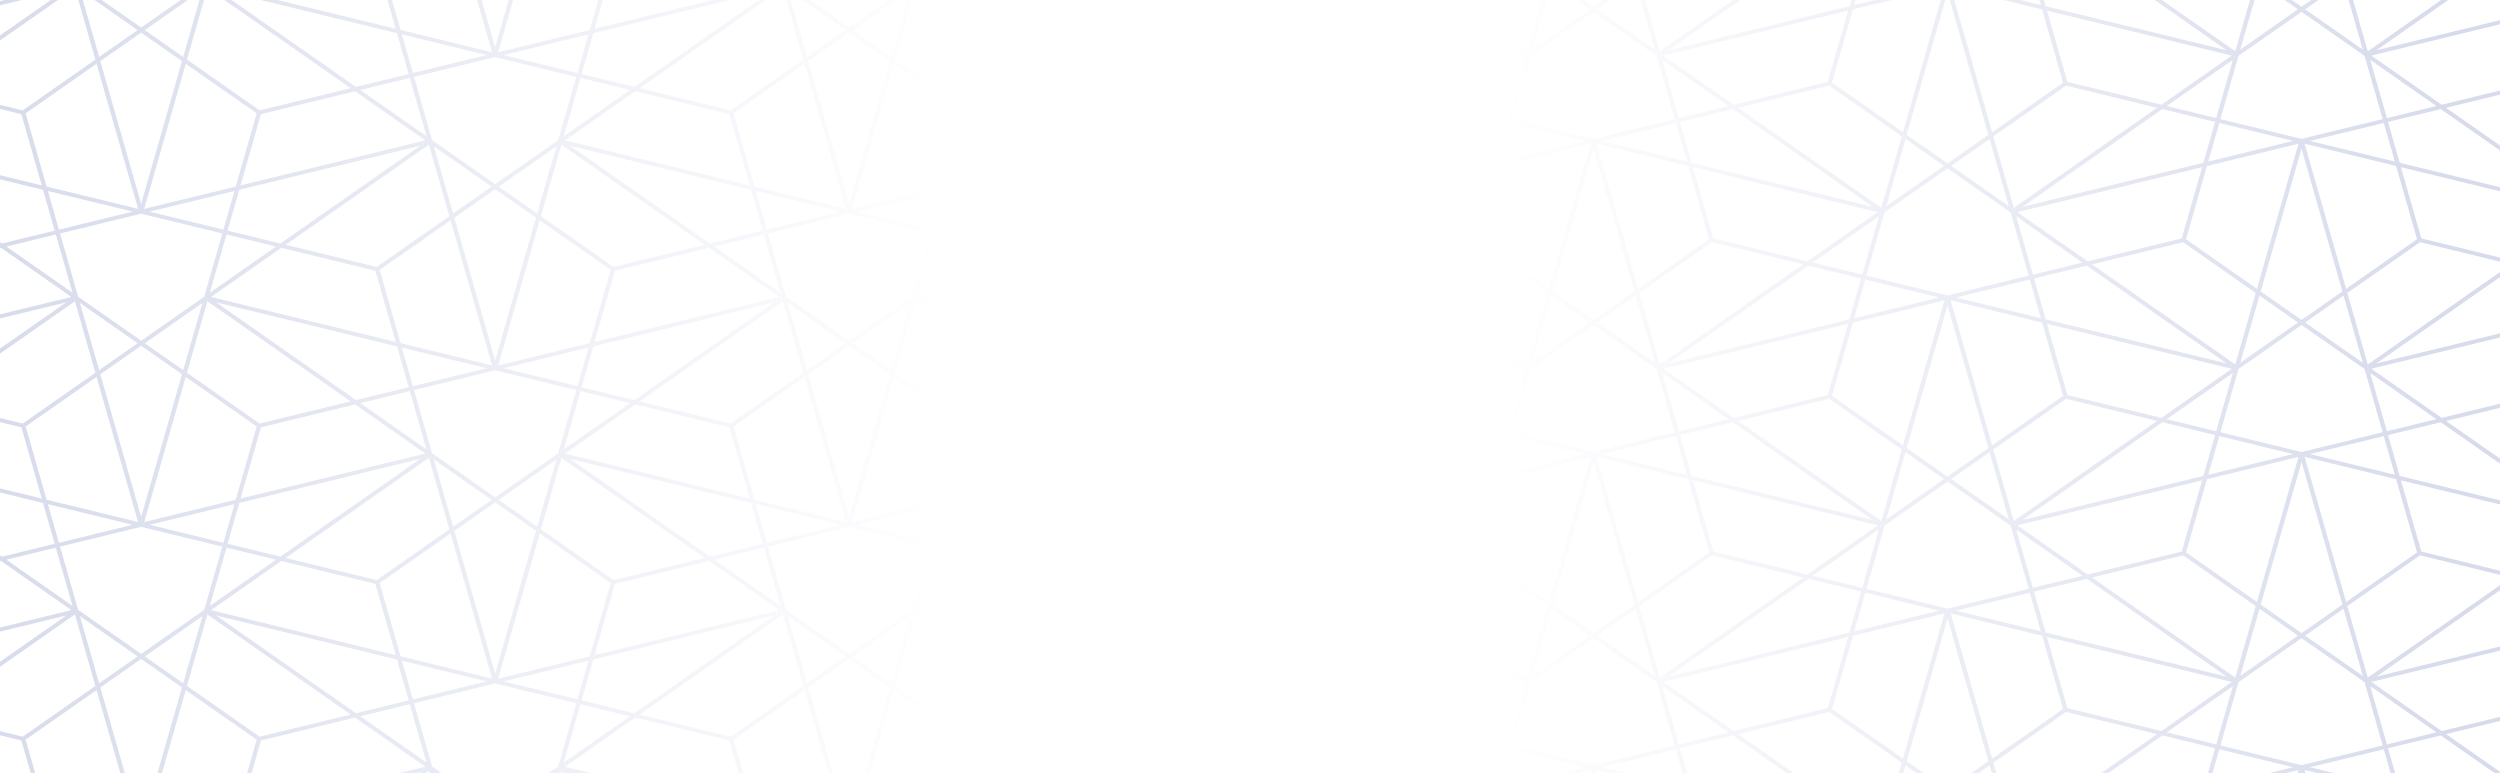 <svg width="1920" height="594" viewBox="0 0 1920 594" fill="none" xmlns="http://www.w3.org/2000/svg">
<path d="M901.505 687.704L890.321 648.62L834.389 687.704H831.132L759.564 670.276L734.626 687.704H732.61L758.077 669.909L716.999 659.907L709.044 687.704H707.653L715.701 659.59L652.24 644.137H652.048L588.587 659.59L596.636 687.704H595.245L587.288 659.907L546.214 669.909L571.671 687.704H569.659L544.715 670.276L473.142 687.704H469.884L413.95 648.62L402.772 687.704H401.38L412.796 647.81L380.281 625.087L347.762 647.81L359.18 687.704H357.788L346.602 648.62L290.668 687.704H287.41L215.841 670.276L190.905 687.704H188.889L214.354 669.909L173.278 659.907L165.323 687.704H163.933L171.982 659.592L108.525 644.137C108.494 644.137 108.456 644.137 108.423 644.137C108.391 644.137 108.358 644.137 108.325 644.137L44.866 659.592L52.915 687.704H51.523L43.569 659.907L2.495 669.909L27.95 687.704H25.932L0.988 670.276L-70.578 687.704H-73.835L-129.769 648.62L-140.94 687.704H-142.333L-130.915 647.81L-163.434 625.087L-195.952 647.81L-184.544 687.704H-185.935L-197.121 648.62L-245 682.075V680.668L-197.456 647.445L-213.745 590.525L-245 612.366V610.96L-216.018 590.709L-245 597.768V596.672L-214.677 589.287L-245 568.1V566.691L-214.458 588.032L-228.301 539.654L-245 543.72V542.626L-228.594 538.631L-238.02 505.695L-245 503.996V502.903L-238.356 504.521L-245 481.305V476.439L-236.859 504.888L-164.375 522.54L-197.121 408.121L-245 441.57V440.16L-197.456 406.938L-213.745 350.022L-245 371.861V370.451L-216.018 350.202L-245 357.259V356.167L-214.677 348.782L-245 327.591V326.184L-214.458 347.524L-228.301 299.147L-245 303.213V302.12L-228.594 298.124L-238.02 265.189L-245 263.489V262.396L-238.356 264.016L-245 240.8V235.923L-236.859 264.369L-164.375 282.023L-197.121 167.603L-245 201.063V199.653L-197.456 166.431L-213.745 109.513L-245 131.354V129.944L-216.02 109.695L-245 116.752V115.658L-214.677 108.273L-245 87.088V85.678L-214.458 107.02L-228.301 58.641L-245 62.706V61.613L-228.594 57.617L-238.02 24.682L-245 22.983V21.889L-238.356 23.506L-245 0.291V-4.575L-236.859 23.873L-164.375 41.526L-197.121 -72.893L-245 -39.444V-40.854L-197.456 -74.076L-213.745 -130.993L-245 -109.154V-110.563L-216.02 -130.81L-245 -123.753V-124.839L-214.677 -132.224L-245 -153.419V-154.829L-214.458 -133.488L-226.744 -176.429H-225.355L-212.739 -132.35C-212.704 -132.315 -212.674 -132.275 -212.651 -132.231V-132.22L-163.45 -97.84L-114.248 -132.22L-114.239 -132.231C-114.216 -132.275 -114.187 -132.315 -114.152 -132.35L-101.529 -176.429H-100.138L-112.428 -133.486L-57.508 -171.861L-76.262 -176.429H-71.77L-56.348 -172.672L-50.982 -176.429H-48.953L-54.852 -172.307L17.632 -154.654L48.783 -176.429H50.801L18.539 -153.884L34.993 -96.379L107.476 -78.726L79.526 -176.429H80.919L108.419 -80.326L135.92 -176.429H137.311L109.355 -78.726L181.838 -96.379L198.293 -153.884L166.03 -176.429H168.046L199.205 -154.654L271.688 -172.307L265.792 -176.429H267.81L273.176 -172.672L288.597 -176.429H293.087L274.333 -171.861L329.253 -133.486L316.977 -176.429H318.368L330.982 -132.35C331.017 -132.315 331.047 -132.275 331.07 -132.231L331.079 -132.22L380.283 -97.84L429.482 -132.22L429.492 -132.231C429.516 -132.274 429.545 -132.314 429.578 -132.35L442.194 -176.429H443.585L431.297 -133.486L486.217 -171.861L467.463 -176.429H471.953L487.375 -172.672L492.741 -176.429H494.758L488.864 -172.307L561.347 -154.654L592.512 -176.429H594.53L562.265 -153.886L578.721 -96.379L651.207 -78.726L623.249 -176.429H624.64L652.14 -80.328L679.641 -176.429H681.034L653.076 -78.726L725.559 -96.379L742.013 -153.886L709.747 -176.429H711.763L742.922 -154.654L815.406 -172.307L809.507 -176.429H811.525L816.891 -172.672L832.312 -176.429H836.802L818.048 -171.861L872.968 -133.486L860.698 -176.429H862.089L874.705 -132.35C874.739 -132.314 874.768 -132.274 874.791 -132.231L874.8 -132.22L924 -97.84V-96.433L891.483 -73.709L924 39.925V42.873C923.969 42.875 923.939 42.875 923.908 42.873L860.443 58.33L874.703 108.16C874.739 108.195 874.769 108.235 874.793 108.278C874.793 108.278 874.793 108.288 874.802 108.291L924 142.667V144.076L891.483 166.796L924 280.429V283.377C923.967 283.378 923.935 283.378 923.902 283.377L860.441 298.832L874.703 348.664C874.737 348.699 874.767 348.74 874.789 348.783C874.789 348.783 874.789 348.784 874.799 348.795L924 383.172V384.581L891.483 407.303L924 520.936V523.884C923.968 523.885 923.936 523.885 923.904 523.884L860.443 539.339L874.705 589.171C874.738 589.207 874.767 589.246 874.791 589.289L874.8 589.302L924 623.679V625.087L891.483 647.81L902.9 687.704H901.505ZM760.729 669.464L833.211 687.117L889.988 647.445L873.698 590.525L760.729 669.464ZM414.293 647.445L471.066 687.117L543.55 669.464L430.58 590.525L414.293 647.445ZM217.008 669.464L289.492 687.117L346.265 647.445L329.976 590.525L217.008 669.464ZM-129.43 647.445L-72.655 687.117L-0.171 669.464L-113.141 590.525L-129.43 647.445ZM726.715 625.949L717.288 658.884L759.232 669.1L871.422 590.704L726.715 625.949ZM545.041 669.1L586.981 658.884L577.558 625.949L432.851 590.706L545.041 669.1ZM182.99 625.949L173.565 658.884L215.507 669.1L327.697 590.704L182.99 625.949ZM1.316 669.1L43.258 658.884L33.833 625.949L-110.874 590.708L1.316 669.1ZM110.652 643.565L172.26 658.569L181.491 626.312L110.652 643.565ZM44.559 658.569L106.166 643.565L35.328 626.312L44.559 658.569ZM654.373 643.565L715.981 658.567L725.213 626.312L654.373 643.565ZM588.28 658.567L649.889 643.565L579.051 626.312L588.28 658.567ZM891.136 646.635L922.982 624.381L875.22 591.008L891.136 646.635ZM381.277 624.381L413.122 646.635L429.04 591.008L381.277 624.381ZM347.417 646.635L379.261 624.381L331.497 591.008L347.417 646.635ZM-162.444 624.381L-130.591 646.635L-114.676 591.008L-162.444 624.381ZM-196.306 646.635L-164.46 624.381L-212.224 591.008L-196.306 646.635ZM653.062 642.792L725.546 625.138L742 567.632L685.808 528.367L653.062 642.792ZM562.254 567.632L578.71 625.138L651.194 642.792L618.452 528.372L562.254 567.632ZM109.341 642.792L181.825 625.138L198.279 567.634L142.085 528.367L109.341 642.792ZM18.535 567.634L34.989 625.138L107.473 642.792L74.729 528.372L18.535 567.634ZM75.891 527.556L108.408 641.192L140.927 527.556L108.408 504.834L75.891 527.556ZM619.612 527.556L652.129 641.19L684.646 527.556L652.129 504.834L619.612 527.556ZM743.328 567.853L727.039 624.774L872.754 589.287L816.559 550.023L743.328 567.853ZM431.502 589.287L577.217 624.774L560.928 567.853L487.699 550.021L431.502 589.287ZM199.619 567.853L183.329 624.774L329.042 589.287L272.85 550.023L199.619 567.853ZM-112.209 589.287L33.504 624.774L17.214 567.853L-56.017 550.021L-112.209 589.287ZM316.718 539.337L330.978 589.169C331.013 589.204 331.043 589.244 331.066 589.287L331.077 589.3L380.279 623.679L429.479 589.3C429.482 589.296 429.486 589.292 429.488 589.287C429.512 589.245 429.541 589.205 429.574 589.169L443.836 539.337L380.371 523.882H380.348H380.279C380.247 523.884 380.215 523.884 380.183 523.882L316.718 539.337ZM-227.005 539.337L-212.743 589.169C-212.708 589.204 -212.679 589.244 -212.655 589.287V589.3L-163.454 623.679L-114.252 589.3L-114.243 589.287C-114.22 589.244 -114.191 589.204 -114.156 589.169L-99.894 539.337L-163.354 523.882H-163.385H-163.454C-163.487 523.884 -163.52 523.884 -163.553 523.882L-227.005 539.337ZM818.062 549.655L872.982 588.031L859.138 539.652L818.062 549.655ZM431.295 588.025L486.215 549.649L445.139 539.647L431.295 588.025ZM274.343 549.649L329.263 588.025L315.419 539.647L274.343 549.649ZM-112.428 588.025L-57.508 549.649L-98.582 539.647L-112.428 588.025ZM686.152 527.184L742.926 566.853L815.411 549.2L702.442 470.264L686.152 527.184ZM488.871 549.202L561.355 566.854L618.128 527.185L601.839 470.267L488.871 549.202ZM142.433 527.184L199.207 566.853L271.692 549.2L158.723 470.264L142.433 527.184ZM-54.85 549.202L17.634 566.854L74.407 527.185L58.118 470.267L-54.85 549.202ZM816.918 548.833L858.86 538.618L849.435 505.682L704.728 470.442L816.918 548.833ZM454.867 505.682L445.442 538.618L487.384 548.833L599.574 470.442L454.867 505.682ZM273.193 548.833L315.135 538.618L305.71 505.682L161.003 470.442L273.193 548.833ZM-88.858 505.682L-98.283 538.618L-56.341 548.833L55.849 470.442L-88.858 505.682ZM860.155 538.294L921.764 523.293L850.926 506.039L860.155 538.294ZM382.529 523.293L444.137 538.294L453.366 506.039L382.529 523.293ZM316.434 538.294L378.043 523.293L307.205 506.039L316.434 538.294ZM-161.192 523.293L-99.584 538.294L-90.355 506.039L-161.192 523.293ZM-227.287 538.294L-165.679 523.293L-236.516 506.039L-227.287 538.294ZM653.152 504.11L684.999 526.362L700.917 470.735L653.152 504.11ZM619.293 526.382L651.138 504.13L603.376 470.755L619.293 526.382ZM109.433 504.13L141.28 526.382L157.197 470.755L109.433 504.13ZM75.57 526.382L107.419 504.13L59.653 470.755L75.57 526.382ZM834.135 447.379L850.591 504.886L923.074 522.539L890.331 408.12L834.135 447.379ZM381.22 522.539L453.704 504.886L470.16 447.379L413.965 408.114L381.22 522.539ZM290.413 447.379L306.868 504.886L379.353 522.539L346.608 408.12L290.413 447.379ZM-162.501 522.539L-90.017 504.886L-73.561 447.379L-129.758 408.114L-162.501 522.539ZM-195.952 407.303L-163.434 520.941L-130.915 407.303L-163.434 384.581L-195.952 407.303ZM347.771 407.303L380.289 520.936L412.804 407.303L380.289 384.581L347.771 407.303ZM703.383 469.027L849.096 504.514L832.806 447.595L759.577 429.76L703.383 469.027ZM471.488 447.593L455.198 504.512L600.911 469.025L544.719 429.758L471.488 447.593ZM159.662 469.027L305.375 504.514L289.085 447.595L215.854 429.76L159.662 469.027ZM-72.233 447.593L-88.523 504.512L57.19 469.025L0.996 429.758L-72.233 447.593ZM588.587 419.073L602.849 468.905C602.884 468.941 602.914 468.981 602.937 469.025C602.941 469.028 602.944 469.032 602.947 469.036L652.148 503.414L701.35 469.036C701.35 469.036 701.35 469.027 701.35 469.025C701.374 468.982 701.404 468.942 701.44 468.905L715.7 419.073L652.24 403.618H652.213H652.142C652.109 403.621 652.076 403.621 652.043 403.618L588.587 419.073ZM44.866 419.073L59.126 468.905C59.163 468.94 59.193 468.981 59.216 469.025C59.22 469.029 59.223 469.033 59.226 469.038L108.427 503.414L157.626 469.038C157.629 469.033 157.632 469.029 157.636 469.025C157.66 468.982 157.691 468.941 157.726 468.905L171.986 419.073L108.529 403.62H108.506H108.431C108.397 403.622 108.363 403.622 108.329 403.62L44.866 419.073ZM703.16 467.771L758.081 429.395L717.003 419.392L703.16 467.771ZM546.208 429.395L601.128 467.771L587.282 419.392L546.208 429.395ZM159.438 467.769L214.356 429.395L173.28 419.392L159.438 467.769ZM2.485 429.395L57.403 467.769L43.559 419.392L2.485 429.395ZM760.729 428.949L833.211 446.602L889.988 406.929L873.698 350.012L760.729 428.949ZM414.293 406.928L471.066 446.6L543.55 428.947L430.58 350.009L414.293 406.928ZM217.008 428.949L289.492 446.602L346.265 406.929L329.976 350.012L217.008 428.949ZM-129.43 406.928L-72.655 446.6L-0.171 428.947L-113.141 350.009L-129.43 406.928ZM726.715 385.431L717.288 418.369L759.232 428.584L871.422 350.193L726.715 385.431ZM545.041 428.582L586.981 418.368L577.558 385.429L432.851 350.189L545.041 428.582ZM182.99 385.431L173.565 418.369L215.507 428.584L327.697 350.193L182.99 385.431ZM1.316 428.582L43.258 418.368L33.833 385.429L-110.874 350.189L1.316 428.582ZM654.373 403.047L715.981 418.05L725.213 385.796L654.373 403.047ZM588.28 418.05L649.889 403.047L579.051 385.796L588.28 418.05ZM110.652 403.047L172.26 418.05L181.491 385.796L110.652 403.047ZM44.559 418.05L106.166 403.047L35.328 385.796L44.559 418.05ZM891.136 406.119L922.982 383.867L875.22 350.492L891.136 406.119ZM381.287 383.876L413.132 406.128L429.049 350.501L381.287 383.876ZM347.426 406.128L379.271 383.876L331.507 350.501L347.426 406.128ZM-162.432 383.876L-130.586 406.128L-114.67 350.501L-162.432 383.876ZM-196.295 406.128L-164.448 383.876L-212.212 350.501L-196.295 406.128ZM653.074 402.284L725.557 384.631L742.012 327.125L685.819 287.861L653.074 402.284ZM562.265 327.125L578.721 384.631L651.205 402.284L618.464 287.865L562.265 327.125ZM109.353 402.284L181.836 384.631L198.29 327.125L142.096 287.861L109.353 402.284ZM18.548 327.127L35.002 384.633L107.486 402.286L74.743 287.867L18.548 327.127ZM75.904 287.051L108.421 400.689L140.941 287.051L108.421 264.329L75.904 287.051ZM619.625 287.051L652.142 400.685L684.66 287.051L652.142 264.329L619.625 287.051ZM743.342 327.35L727.052 384.268L872.767 348.783L816.573 309.516L743.342 327.35ZM431.516 348.783L577.231 384.268L560.941 327.35L487.712 309.514L431.516 348.783ZM199.632 327.35L183.343 384.268L329.056 348.783L272.863 309.516L199.632 327.35ZM-112.196 348.783L33.517 384.268L17.228 327.35L-56.003 309.514L-112.196 348.783ZM316.731 298.832L330.991 348.664C331.027 348.699 331.057 348.739 331.079 348.783C331.079 348.783 331.089 348.784 331.091 348.795L380.292 383.172L429.492 348.795C429.492 348.795 429.492 348.795 429.501 348.783C429.525 348.74 429.554 348.7 429.588 348.664L443.85 298.832L380.388 283.377H380.365H380.292C380.259 283.378 380.226 283.378 380.193 283.377L316.731 298.832ZM-226.992 298.832L-212.73 348.664C-212.695 348.699 -212.665 348.739 -212.642 348.782C-212.642 348.782 -212.642 348.782 -212.642 348.795L-163.44 383.172L-114.239 348.795C-114.239 348.795 -114.239 348.795 -114.229 348.782C-114.206 348.739 -114.177 348.699 -114.143 348.664L-99.881 298.832L-163.341 283.377H-163.362H-163.436C-163.47 283.378 -163.503 283.378 -163.536 283.377L-226.992 298.832ZM818.075 309.149L872.995 347.524L859.151 299.147L818.075 309.149ZM431.295 347.524L486.215 309.149L445.139 299.147L431.295 347.524ZM274.343 309.149L329.263 347.524L315.419 299.147L274.343 309.149ZM-112.428 347.524L-57.508 309.149L-98.582 299.147L-112.428 347.524ZM686.152 286.684L742.926 326.355L815.411 308.7L702.442 229.764L686.152 286.684ZM488.871 308.702L561.355 326.357L618.128 286.686L601.839 229.767L488.871 308.702ZM142.433 286.684L199.207 326.355L271.692 308.7L158.723 229.764L142.433 286.684ZM-54.852 308.702L17.632 326.357L74.405 286.686L58.116 229.767L-54.852 308.702ZM816.916 308.333L858.843 298.126L849.418 265.191L704.711 229.95L816.916 308.333ZM454.865 265.184L445.44 298.118L487.382 308.333L599.572 229.942L454.865 265.184ZM273.191 308.333L315.133 298.118L305.708 265.184L161.001 229.942L273.191 308.333ZM-88.86 265.184L-98.285 298.118L-56.343 308.333L55.847 229.942L-88.86 265.184ZM860.153 297.796L921.762 282.793L850.924 265.541L860.153 297.796ZM382.527 282.793L444.135 297.796L453.364 265.541L382.527 282.793ZM316.432 297.796L378.041 282.793L307.203 265.541L316.432 297.796ZM-161.194 282.793L-99.586 297.796L-90.357 265.541L-161.194 282.793ZM-227.289 297.796L-165.68 282.793L-236.518 265.541L-227.289 297.796ZM653.15 263.612L684.997 285.864L700.914 230.237L653.15 263.612ZM619.293 285.875L651.138 263.623L603.376 230.248L619.293 285.875ZM109.433 263.623L141.28 285.875L157.197 230.248L109.433 263.623ZM75.57 285.875L107.417 263.623L59.653 230.248L75.57 285.875ZM834.135 206.872L850.591 264.377L923.074 282.03L890.331 167.611L834.135 206.872ZM381.22 282.03L453.704 264.377L470.16 206.872L413.965 167.607L381.22 282.03ZM290.413 206.872L306.868 264.377L379.353 282.03L346.608 167.611L290.413 206.872ZM-162.501 282.03L-90.017 264.377L-73.561 206.872L-129.758 167.607L-162.501 282.03ZM-195.952 166.796L-163.434 280.432L-130.915 166.796L-163.434 144.076L-195.952 166.796ZM347.769 166.796L380.289 280.431L412.804 166.796L380.289 144.076L347.769 166.796ZM703.383 228.52L849.096 264.006L832.806 207.086L759.577 189.251L703.383 228.52ZM471.488 207.086L455.198 264.006L600.911 228.52L544.719 189.252L471.488 207.086ZM159.662 228.52L305.375 264.006L289.085 207.086L215.854 189.251L159.662 228.52ZM-72.233 207.086L-88.523 264.006L57.19 228.52L0.996 189.252L-72.233 207.086ZM588.587 178.57L602.849 228.4C602.883 228.436 602.913 228.475 602.937 228.518L602.947 228.531L652.148 262.91L701.35 228.531C701.35 228.531 701.35 228.531 701.35 228.518C701.374 228.475 701.405 228.436 701.44 228.4L715.698 178.57L652.236 163.115H652.139C652.108 163.115 652.073 163.115 652.043 163.115L588.587 178.57ZM44.866 178.57L59.126 228.398C59.161 228.434 59.192 228.474 59.216 228.518C59.216 228.518 59.216 228.527 59.226 228.531L108.427 262.91L157.626 228.531C157.631 228.528 157.634 228.523 157.636 228.518C157.662 228.475 157.692 228.435 157.726 228.398L171.986 178.57L108.525 163.115C108.488 163.116 108.451 163.116 108.414 163.115H108.331L44.866 178.57ZM703.155 227.263L758.073 188.888L716.997 178.885L703.155 227.263ZM546.202 188.888L601.122 227.263L587.276 178.885L546.202 188.888ZM159.436 227.263L214.354 188.888L173.278 178.885L159.436 227.263ZM2.483 188.888L57.407 227.263L43.563 178.885L2.483 188.888ZM760.727 188.44L833.209 206.095L889.986 166.424L873.697 109.505L760.727 188.44ZM414.291 166.422L471.064 206.093L543.548 188.438L430.579 109.502L414.291 166.422ZM217.006 188.44L289.49 206.095L346.263 166.424L329.974 109.505L217.006 188.44ZM-129.432 166.422L-72.657 206.093L-0.173 188.438L-113.143 109.502L-129.432 166.422ZM726.713 144.926L717.286 177.86L759.23 188.075L871.418 109.684L726.713 144.926ZM545.039 188.075L586.979 177.86L577.556 144.926L432.85 109.684L545.039 188.075ZM182.986 144.926L173.561 177.86L215.504 188.075L327.693 109.684L182.986 144.926ZM1.312 188.075L43.254 177.86L33.83 144.926L-110.876 109.684L1.312 188.075ZM654.369 162.542L715.977 177.545L725.209 145.288L654.369 162.542ZM588.276 177.545L649.885 162.542L579.047 145.288L588.276 177.545ZM110.648 162.542L172.256 177.545L181.488 145.288L110.648 162.542ZM44.556 177.545L106.162 162.542L35.324 145.288L44.556 177.545ZM891.132 165.611L922.979 143.359L875.216 109.984L891.132 165.611ZM381.273 143.359L413.118 165.611L429.036 109.984L381.273 143.359ZM347.413 165.611L379.257 143.359L331.493 109.984L347.413 165.611ZM-162.447 143.359L-130.601 165.611L-114.685 109.984L-162.447 143.359ZM-196.31 165.611L-164.464 143.359L-212.228 109.984L-196.31 165.611ZM653.058 161.768L725.542 144.115L741.996 86.61L685.802 47.345L653.058 161.768ZM562.25 86.61L578.706 144.115L651.19 161.768L618.448 47.348L562.25 86.61ZM109.337 161.768L181.821 144.115L198.275 86.61L142.081 47.345L109.337 161.768ZM18.531 86.61L34.985 144.115L107.469 161.768L74.725 47.348L18.531 86.61ZM75.887 46.534L108.404 160.17L140.923 46.534L108.404 23.812L75.887 46.534ZM619.608 46.534L652.125 160.169L684.642 46.534L652.125 23.812L619.608 46.534ZM743.324 86.832L727.035 143.75L872.75 108.263L816.555 69L743.324 86.832ZM431.498 108.263L577.213 143.75L560.924 86.832L487.695 68.998L431.498 108.263ZM199.615 86.832L183.325 143.75L329.038 108.263L272.846 69L199.615 86.832ZM-112.213 108.263L33.5 143.75L17.211 86.832L-56.021 68.998L-112.213 108.263ZM316.714 58.315L330.974 108.145C331.009 108.181 331.038 108.22 331.062 108.263C331.062 108.263 331.072 108.273 331.074 108.276L380.275 142.655L429.475 108.276C429.479 108.273 429.482 108.268 429.484 108.263C429.509 108.22 429.539 108.181 429.574 108.145L443.834 58.315L380.369 42.859H380.177L316.714 58.315ZM-227.009 58.315L-212.747 108.145C-212.713 108.181 -212.683 108.221 -212.659 108.263C-212.657 108.268 -212.654 108.273 -212.649 108.276L-163.45 142.655L-114.248 108.276C-114.248 108.276 -114.248 108.276 -114.239 108.263C-114.216 108.221 -114.186 108.181 -114.152 108.145L-99.891 58.315L-163.352 42.859C-163.388 42.861 -163.424 42.861 -163.459 42.859H-163.544L-227.009 58.315ZM818.06 68.633L872.978 107.009L859.134 58.63L818.06 68.633ZM431.295 107.02L486.215 68.644L445.139 58.641L431.295 107.02ZM274.343 68.642L329.263 107.018L315.419 58.639L274.343 68.642ZM-112.43 107.018L-57.51 68.642L-98.584 58.639L-112.43 107.018ZM686.151 46.176L742.926 85.846L815.41 68.195L702.44 -10.743L686.151 46.176ZM488.869 68.197L561.353 85.847L618.126 46.179L601.837 -10.74L488.869 68.197ZM142.431 46.176L199.205 85.846L271.69 68.195L158.721 -10.743L142.431 46.176ZM-54.852 68.197L17.632 85.847L74.407 46.179L58.118 -10.74L-54.852 68.197ZM816.916 67.828L858.858 57.611L849.433 24.677L704.726 -10.565L816.916 67.828ZM454.865 24.677L445.44 57.611L487.382 67.828L599.57 -10.565L454.865 24.677ZM273.191 67.828L315.133 57.611L305.708 24.677L161.001 -10.565L273.191 67.828ZM-88.86 24.677L-98.285 57.611L-56.343 67.828L55.847 -10.565L-88.86 24.677ZM860.153 57.289L921.762 42.287L850.924 25.034L860.153 57.289ZM382.527 42.287L444.135 57.289L453.364 25.034L382.527 42.287ZM316.432 57.289L378.041 42.287L307.203 25.034L316.432 57.289ZM-161.194 42.287L-99.586 57.289L-90.357 25.034L-161.194 42.287ZM-227.289 57.289L-165.68 42.287L-236.518 25.034L-227.289 57.289ZM653.15 23.105L684.997 45.357L700.914 -10.268L653.15 23.105ZM619.293 45.368L651.138 23.116L603.376 -10.257L619.293 45.368ZM109.427 23.114L141.274 45.366L157.192 -10.261L109.427 23.114ZM75.565 45.366L107.411 23.114L59.647 -10.261L75.565 45.366ZM834.121 -33.635L850.577 23.869L923.061 41.523L890.319 -72.897L834.121 -33.635ZM381.206 41.523L453.692 23.869L470.146 -33.635L413.95 -72.902L381.206 41.523ZM290.4 -33.635L306.854 23.869L379.34 41.523L346.595 -72.897L290.4 -33.635ZM-162.515 41.523L-90.031 23.869L-73.575 -33.635L-129.771 -72.902L-162.515 41.523ZM-195.959 -73.709L-163.442 39.927L-130.923 -73.709L-163.442 -96.433L-195.959 -73.709ZM347.763 -73.709L380.281 39.925L412.796 -73.709L380.281 -96.433L347.763 -73.709ZM703.375 -11.986L849.088 23.501L832.799 -33.418L759.57 -51.251L703.375 -11.986ZM471.48 -33.419L455.191 23.499L600.904 -11.987L544.709 -51.253L471.48 -33.419ZM159.654 -11.986L305.367 23.501L289.078 -33.418L215.849 -51.251L159.654 -11.986ZM-72.241 -33.419L-88.53 23.499L57.183 -11.987L0.988 -51.253L-72.241 -33.419ZM588.579 -61.94L602.841 -12.107C602.876 -12.071 602.906 -12.031 602.929 -11.987L602.941 -11.974L652.14 22.401L701.34 -11.974C701.34 -11.974 701.35 -11.984 701.35 -11.987C701.374 -12.031 701.404 -12.071 701.44 -12.107L715.698 -61.94L652.232 -77.394H652.211H652.14C652.109 -77.392 652.076 -77.392 652.045 -77.394L588.579 -61.94ZM44.858 -61.94L59.118 -12.109C59.154 -12.074 59.185 -12.034 59.208 -11.991C59.208 -11.991 59.208 -11.982 59.218 -11.976L108.419 22.399L157.619 -11.976C157.619 -11.976 157.619 -11.985 157.63 -11.991C157.653 -12.034 157.682 -12.074 157.717 -12.109L171.977 -61.94L108.515 -77.396C108.483 -77.394 108.451 -77.394 108.419 -77.396H108.32L44.858 -61.94ZM703.153 -13.246L758.073 -51.621L716.995 -61.626L703.153 -13.246ZM546.2 -51.621L601.12 -13.246L587.274 -61.626L546.2 -51.621ZM159.43 -13.246L214.348 -51.621L173.272 -61.624L159.43 -13.246ZM2.477 -51.621L57.395 -13.246L43.551 -61.626L2.477 -51.621ZM760.721 -52.067L833.203 -34.414L889.98 -74.087L873.691 -131.004L760.721 -52.067ZM414.285 -74.089L471.059 -34.416L543.542 -52.069L430.573 -131.007L414.285 -74.089ZM217.01 -52.06L289.494 -34.407L346.267 -74.079L329.977 -130.996L217.01 -52.06ZM-129.428 -74.081L-72.653 -34.409L-0.169 -52.062L-113.139 -131L-129.428 -74.081ZM726.717 -95.578L717.29 -62.639L759.234 -52.425L871.422 -130.814L726.717 -95.578ZM545.043 -52.426L586.983 -62.641L577.56 -95.58L432.853 -130.818L545.043 -52.426ZM182.992 -95.578L173.567 -62.638L215.509 -52.425L327.699 -130.814L182.992 -95.578ZM1.318 -52.426L43.26 -62.641L33.835 -95.576L-110.87 -130.816L1.318 -52.426ZM110.654 -77.962L172.262 -62.957L181.493 -95.213L110.654 -77.962ZM44.561 -62.957L106.168 -77.962L35.33 -95.213L44.561 -62.957ZM654.375 -77.962L715.983 -62.958L725.214 -95.213L654.375 -77.962ZM588.282 -62.958L649.89 -77.962L579.053 -95.213L588.282 -62.958ZM891.138 -74.891L922.984 -97.142L875.222 -130.517L891.138 -74.891ZM381.279 -97.142L413.124 -74.891L429.042 -130.517L381.279 -97.142ZM347.418 -74.891L379.263 -97.142L331.499 -130.517L347.418 -74.891ZM-162.442 -97.142L-130.595 -74.891L-114.68 -130.517L-162.442 -97.142ZM-196.304 -74.891L-164.458 -97.142L-212.222 -130.517L-196.304 -74.891ZM743.33 -153.668L727.041 -96.752L872.756 -132.236L816.561 -171.504L743.33 -153.668ZM431.504 -132.236L577.219 -96.752L560.93 -153.668L487.7 -171.504L431.504 -132.236ZM199.621 -153.668L183.331 -96.752L329.044 -132.236L272.85 -171.504L199.621 -153.668ZM-112.207 -132.236L33.506 -96.752L17.216 -153.668L-56.015 -171.504L-112.207 -132.236Z" stroke="url(#paint0_linear_301_446)" stroke-width="2"/>
<path d="M974.495 -176.429L985.679 -137.344L1041.61 -176.429H1044.87L1116.44 -159.001L1141.37 -176.429H1143.39L1117.92 -158.634L1159 -148.631L1166.96 -176.429H1168.35L1160.3 -148.315L1223.76 -132.861H1223.95L1287.41 -148.315L1279.36 -176.429H1280.76L1288.71 -148.631L1329.79 -158.634L1304.33 -176.429H1306.34L1331.28 -159.001L1402.86 -176.429H1406.12L1462.05 -137.344L1473.23 -176.429H1474.62L1463.2 -136.535L1495.72 -113.811L1528.24 -136.535L1516.82 -176.429H1518.21L1529.4 -137.344L1585.33 -176.429H1588.59L1660.16 -159.001L1685.1 -176.429H1687.11L1661.65 -158.634L1702.72 -148.631L1710.68 -176.429H1712.07L1704.02 -148.316L1767.48 -132.861C1767.51 -132.861 1767.54 -132.861 1767.58 -132.861C1767.61 -132.861 1767.64 -132.861 1767.67 -132.861L1831.13 -148.316L1823.09 -176.429H1824.48L1832.43 -148.631L1873.51 -158.634L1848.05 -176.429H1850.07L1875.01 -159.001L1946.58 -176.429H1949.84L2005.77 -137.344L2016.94 -176.429H2018.33L2006.92 -136.535L2039.43 -113.811L2071.95 -136.535L2060.54 -176.429H2061.93L2073.12 -137.344L2121 -170.8V-169.393L2073.46 -136.17L2089.75 -79.25L2121 -101.091V-99.685L2092.02 -79.434L2121 -86.493V-85.397L2090.68 -78.012L2121 -56.825V-55.415L2090.46 -76.757L2104.3 -28.378L2121 -32.445V-31.35L2104.59 -27.356L2114.02 5.581L2121 7.28V8.372L2114.36 6.754L2121 29.97V34.836L2112.86 6.388L2040.38 -11.265L2073.12 103.154L2121 69.705V71.115L2073.46 104.337L2089.75 161.254L2121 139.414V140.824L2092.02 161.073L2121 154.016V155.109L2090.68 162.494L2121 183.684V185.092L2090.46 163.752L2104.3 212.129L2121 208.062V209.155L2104.59 213.151L2114.02 246.086L2121 247.787V248.879L2114.36 247.26L2121 270.475V275.352L2112.86 246.906L2040.38 229.253L2073.12 343.672L2121 310.213V311.622L2073.46 344.844L2089.75 401.763L2121 379.922V381.331L2092.02 401.58L2121 394.523V395.618L2090.68 403.003L2121 424.188V425.597L2090.46 404.255L2104.3 452.634L2121 448.569V449.662L2104.59 453.659L2114.02 486.593L2121 488.292V489.386L2114.36 487.769L2121 510.984V515.85L2112.86 487.402L2040.38 469.749L2073.12 584.168L2121 550.72V552.129L2073.46 585.351L2089.75 642.268L2121 620.429V621.838L2092.02 642.086L2121 635.029V636.114L2090.68 643.499L2121 664.695V666.105L2090.46 644.763L2102.74 687.704H2101.36L2088.74 643.626C2088.7 643.59 2088.67 643.55 2088.65 643.506V643.495L2039.45 609.116L1990.25 643.495L1990.24 643.506C1990.22 643.55 1990.19 643.59 1990.15 643.626L1977.53 687.704H1976.14L1988.43 644.761L1933.51 683.137L1952.26 687.704H1947.77L1932.35 683.947L1926.98 687.704H1924.95L1930.85 683.582L1858.37 665.929L1827.22 687.704H1825.2L1857.46 665.159L1841.01 607.655L1768.52 590.002L1796.47 687.704H1795.08L1767.58 591.601L1740.08 687.704H1738.69L1766.65 590.002L1694.16 607.655L1677.71 665.159L1709.97 687.704H1707.95L1676.8 665.929L1604.31 683.582L1610.21 687.704H1608.19L1602.82 683.947L1587.4 687.704H1582.91L1601.67 683.137L1546.75 644.761L1559.02 687.704H1557.63L1545.02 643.626C1544.98 643.59 1544.95 643.55 1544.93 643.506L1544.92 643.495L1495.72 609.116L1446.52 643.495L1446.51 643.506C1446.48 643.549 1446.46 643.589 1446.42 643.626L1433.81 687.704H1432.41L1444.7 644.761L1389.78 683.137L1408.54 687.704H1404.05L1388.63 683.947L1383.26 687.704H1381.24L1387.14 683.582L1314.65 665.929L1283.49 687.704H1281.47L1313.73 665.161L1297.28 607.655L1224.79 590.002L1252.75 687.704H1251.36L1223.86 591.603L1196.36 687.704H1194.97L1222.92 590.002L1150.44 607.655L1133.99 665.161L1166.25 687.704H1164.24L1133.08 665.929L1060.59 683.582L1066.49 687.704H1064.48L1059.11 683.947L1043.69 687.704H1039.2L1057.95 683.137L1003.03 644.761L1015.3 687.704H1013.91L1001.3 643.626C1001.26 643.59 1001.23 643.55 1001.21 643.506L1001.2 643.495L952 609.116V607.708L984.517 584.985L952 471.35V468.402C952.031 468.4 952.061 468.4 952.092 468.402L1015.56 452.945L1001.3 403.115C1001.26 403.08 1001.23 403.041 1001.21 402.997C1001.21 402.997 1001.21 402.988 1001.2 402.984L952 368.609V367.199L984.517 344.479L952 230.847V227.899C952.033 227.897 952.065 227.897 952.098 227.899L1015.56 212.444L1001.3 162.612C1001.26 162.576 1001.23 162.536 1001.21 162.492C1001.21 162.492 1001.21 162.492 1001.2 162.481L952 128.103V126.694L984.517 103.972L952 -9.661V-12.608C952.032 -12.61 952.064 -12.61 952.096 -12.608L1015.56 -28.064L1001.3 -77.896C1001.26 -77.931 1001.23 -77.971 1001.21 -78.013L1001.2 -78.026L952 -112.404V-113.811L984.517 -136.535L973.1 -176.429H974.495ZM1115.27 -158.188L1042.79 -175.841L986.012 -136.17L1002.3 -79.25L1115.27 -158.188ZM1461.71 -136.17L1404.93 -175.841L1332.45 -158.188L1445.42 -79.25L1461.71 -136.17ZM1658.99 -158.188L1586.51 -175.841L1529.74 -136.17L1546.02 -79.25L1658.99 -158.188ZM2005.43 -136.17L1948.65 -175.841L1876.17 -158.188L1989.14 -79.25L2005.43 -136.17ZM1149.29 -114.674L1158.71 -147.608L1116.77 -157.825L1004.58 -79.429L1149.29 -114.674ZM1330.96 -157.825L1289.02 -147.608L1298.44 -114.674L1443.15 -79.43L1330.96 -157.825ZM1693.01 -114.674L1702.43 -147.608L1660.49 -157.825L1548.3 -79.429L1693.01 -114.674ZM1874.68 -157.825L1832.74 -147.608L1842.17 -114.674L1986.87 -79.432L1874.68 -157.825ZM1765.35 -132.29L1703.74 -147.293L1694.51 -115.037L1765.35 -132.29ZM1831.44 -147.293L1769.83 -132.29L1840.67 -115.037L1831.44 -147.293ZM1221.63 -132.29L1160.02 -147.292L1150.79 -115.037L1221.63 -132.29ZM1287.72 -147.292L1226.11 -132.29L1296.95 -115.037L1287.72 -147.292ZM984.864 -135.359L953.018 -113.106L1000.78 -79.733L984.864 -135.359ZM1494.72 -113.106L1462.88 -135.359L1446.96 -79.733L1494.72 -113.106ZM1528.58 -135.359L1496.74 -113.106L1544.5 -79.733L1528.58 -135.359ZM2038.44 -113.106L2006.59 -135.359L1990.68 -79.733L2038.44 -113.106ZM2072.31 -135.359L2040.46 -113.106L2088.22 -79.733L2072.31 -135.359ZM1222.94 -131.516L1150.45 -113.863L1134 -56.357L1190.19 -17.091L1222.94 -131.516ZM1313.75 -56.357L1297.29 -113.863L1224.81 -131.516L1257.55 -17.097L1313.75 -56.357ZM1766.66 -131.516L1694.18 -113.863L1677.72 -56.359L1733.92 -17.091L1766.66 -131.516ZM1857.47 -56.359L1841.01 -113.863L1768.53 -131.516L1801.27 -17.097L1857.47 -56.359ZM1800.11 -16.281L1767.59 -129.917L1735.07 -16.281L1767.59 6.441L1800.11 -16.281ZM1256.39 -16.281L1223.87 -129.915L1191.35 -16.281L1223.87 6.441L1256.39 -16.281ZM1132.67 -56.578L1148.96 -113.498L1003.25 -78.012L1059.44 -38.748L1132.67 -56.578ZM1444.5 -78.012L1298.78 -113.498L1315.07 -56.578L1388.3 -38.746L1444.5 -78.012ZM1676.38 -56.578L1692.67 -113.498L1546.96 -78.012L1603.15 -38.748L1676.38 -56.578ZM1988.21 -78.012L1842.5 -113.498L1858.79 -56.578L1932.02 -38.746L1988.21 -78.012ZM1559.28 -28.062L1545.02 -77.894C1544.99 -77.929 1544.96 -77.968 1544.93 -78.012L1544.92 -78.025L1495.72 -112.404L1446.52 -78.025C1446.52 -78.021 1446.51 -78.016 1446.51 -78.012C1446.49 -77.969 1446.46 -77.93 1446.43 -77.894L1432.16 -28.062L1495.63 -12.606H1495.65H1495.72C1495.75 -12.608 1495.78 -12.608 1495.82 -12.606L1559.28 -28.062ZM2103.01 -28.062L2088.74 -77.894C2088.71 -77.929 2088.68 -77.969 2088.66 -78.012V-78.025L2039.45 -112.404L1990.25 -78.025L1990.24 -78.012C1990.22 -77.969 1990.19 -77.929 1990.16 -77.894L1975.89 -28.062L2039.35 -12.606H2039.38H2039.45C2039.49 -12.608 2039.52 -12.608 2039.55 -12.606L2103.01 -28.062ZM1057.94 -38.379L1003.02 -76.755L1016.86 -28.377L1057.94 -38.379ZM1444.7 -76.749L1389.78 -38.374L1430.86 -28.371L1444.7 -76.749ZM1601.66 -38.374L1546.74 -76.749L1560.58 -28.371L1601.66 -38.374ZM1988.43 -76.749L1933.51 -38.374L1974.58 -28.371L1988.43 -76.749ZM1189.85 -15.908L1133.07 -55.577L1060.59 -37.924L1173.56 41.012L1189.85 -15.908ZM1387.13 -37.926L1314.64 -55.579L1257.87 -15.91L1274.16 41.008L1387.13 -37.926ZM1733.57 -15.908L1676.79 -55.577L1604.31 -37.924L1717.28 41.012L1733.57 -15.908ZM1930.85 -37.926L1858.37 -55.579L1801.59 -15.91L1817.88 41.008L1930.85 -37.926ZM1059.08 -37.558L1017.14 -27.343L1026.57 5.594L1171.27 40.833L1059.08 -37.558ZM1421.13 5.594L1430.56 -27.343L1388.62 -37.558L1276.43 40.833L1421.13 5.594ZM1602.81 -37.558L1560.87 -27.343L1570.29 5.594L1715 40.833L1602.81 -37.558ZM1964.86 5.594L1974.28 -27.343L1932.34 -37.558L1820.15 40.833L1964.86 5.594ZM1015.84 -27.018L954.236 -12.017L1025.07 5.236L1015.84 -27.018ZM1493.47 -12.017L1431.86 -27.018L1422.63 5.236L1493.47 -12.017ZM1559.57 -27.018L1497.96 -12.017L1568.8 5.236L1559.57 -27.018ZM2037.19 -12.017L1975.58 -27.018L1966.35 5.236L2037.19 -12.017ZM2103.29 -27.018L2041.68 -12.017L2112.52 5.236L2103.29 -27.018ZM1222.85 7.165L1191 -15.087L1175.08 40.541L1222.85 7.165ZM1256.71 -15.107L1224.86 7.145L1272.62 40.52L1256.71 -15.107ZM1766.57 7.145L1734.72 -15.107L1718.8 40.52L1766.57 7.145ZM1800.43 -15.107L1768.58 7.145L1816.35 40.52L1800.43 -15.107ZM1041.87 63.896L1025.41 6.389L952.926 -11.263L985.669 103.156L1041.87 63.896ZM1494.78 -11.263L1422.3 6.389L1405.84 63.896L1462.03 103.162L1494.78 -11.263ZM1585.59 63.896L1569.13 6.389L1496.65 -11.263L1529.39 103.156L1585.59 63.896ZM2038.5 -11.263L1966.02 6.389L1949.56 63.896L2005.76 103.162L2038.5 -11.263ZM2071.95 103.972L2039.43 -9.666L2006.92 103.972L2039.43 126.694L2071.95 103.972ZM1528.23 103.972L1495.71 -9.661L1463.2 103.972L1495.71 126.694L1528.23 103.972ZM1172.62 42.248L1026.9 6.762L1043.19 63.68L1116.42 81.516L1172.62 42.248ZM1404.51 63.682L1420.8 6.764L1275.09 42.25L1331.28 81.518L1404.51 63.682ZM1716.34 42.248L1570.63 6.762L1586.91 63.68L1660.15 81.516L1716.34 42.248ZM1948.23 63.682L1964.52 6.764L1818.81 42.25L1875 81.518L1948.23 63.682ZM1287.41 92.203L1273.15 42.37C1273.12 42.334 1273.09 42.294 1273.06 42.25C1273.06 42.247 1273.06 42.243 1273.05 42.239L1223.85 7.862L1174.65 42.239C1174.65 42.239 1174.65 42.248 1174.65 42.25C1174.63 42.294 1174.6 42.334 1174.56 42.37L1160.3 92.203L1223.76 107.657H1223.79H1223.86C1223.89 107.654 1223.92 107.654 1223.96 107.657L1287.41 92.203ZM1831.13 92.203L1816.87 42.37C1816.84 42.335 1816.81 42.295 1816.78 42.25C1816.78 42.246 1816.78 42.242 1816.77 42.237L1767.57 7.862L1718.37 42.237C1718.37 42.242 1718.37 42.246 1718.36 42.25C1718.34 42.294 1718.31 42.334 1718.27 42.37L1704.01 92.203L1767.47 107.655H1767.49H1767.57C1767.6 107.654 1767.64 107.654 1767.67 107.655L1831.13 92.203ZM1172.84 43.505L1117.92 81.881L1159 91.883L1172.84 43.505ZM1329.79 81.881L1274.87 43.505L1288.72 91.883L1329.79 81.881ZM1716.56 43.507L1661.64 81.881L1702.72 91.883L1716.56 43.507ZM1873.52 81.881L1818.6 43.507L1832.44 91.883L1873.52 81.881ZM1115.27 82.326L1042.79 64.673L986.012 104.346L1002.3 161.263L1115.27 82.326ZM1461.71 104.348L1404.93 64.675L1332.45 82.328L1445.42 161.267L1461.71 104.348ZM1658.99 82.326L1586.51 64.673L1529.74 104.346L1546.02 161.263L1658.99 82.326ZM2005.43 104.348L1948.65 64.675L1876.17 82.328L1989.14 161.267L2005.43 104.348ZM1149.29 125.844L1158.71 92.906L1116.77 82.691L1004.58 161.082L1149.29 125.844ZM1330.96 82.693L1289.02 92.908L1298.44 125.846L1443.15 161.086L1330.96 82.693ZM1693.01 125.844L1702.43 92.906L1660.49 82.691L1548.3 161.082L1693.01 125.844ZM1874.68 82.693L1832.74 92.908L1842.17 125.846L1986.87 161.086L1874.68 82.693ZM1221.63 108.229L1160.02 93.225L1150.79 125.479L1221.63 108.229ZM1287.72 93.225L1226.11 108.229L1296.95 125.479L1287.72 93.225ZM1765.35 108.229L1703.74 93.225L1694.51 125.479L1765.35 108.229ZM1831.44 93.225L1769.83 108.229L1840.67 125.479L1831.44 93.225ZM984.864 105.157L953.018 127.409L1000.78 160.784L984.864 105.157ZM1494.71 127.399L1462.87 105.148L1446.95 160.774L1494.71 127.399ZM1528.57 105.148L1496.73 127.399L1544.49 160.774L1528.57 105.148ZM2038.43 127.399L2006.59 105.148L1990.67 160.774L2038.43 127.399ZM2072.29 105.148L2040.45 127.399L2088.21 160.774L2072.29 105.148ZM1222.93 108.991L1150.44 126.644L1133.99 184.15L1190.18 223.414L1222.93 108.991ZM1313.73 184.15L1297.28 126.644L1224.79 108.991L1257.54 223.41L1313.73 184.15ZM1766.65 108.991L1694.16 126.644L1677.71 184.15L1733.9 223.414L1766.65 108.991ZM1857.45 184.148L1841 126.642L1768.51 108.989L1801.26 223.409L1857.45 184.148ZM1800.1 224.225L1767.58 110.587L1735.06 224.225L1767.58 246.946L1800.1 224.225ZM1256.38 224.225L1223.86 110.591L1191.34 224.225L1223.86 246.946L1256.38 224.225ZM1132.66 183.926L1148.95 127.007L1003.23 162.492L1059.43 201.759L1132.66 183.926ZM1444.48 162.492L1298.77 127.007L1315.06 183.926L1388.29 201.761L1444.48 162.492ZM1676.37 183.926L1692.66 127.007L1546.94 162.492L1603.14 201.759L1676.37 183.926ZM1988.2 162.492L1842.48 127.007L1858.77 183.926L1932 201.761L1988.2 162.492ZM1559.27 212.444L1545.01 162.612C1544.97 162.577 1544.94 162.536 1544.92 162.492C1544.92 162.492 1544.91 162.492 1544.91 162.481L1495.71 128.103L1446.51 162.481C1446.51 162.481 1446.51 162.481 1446.5 162.492C1446.48 162.535 1446.45 162.575 1446.41 162.612L1432.15 212.444L1495.61 227.899H1495.63H1495.71C1495.74 227.897 1495.77 227.897 1495.81 227.899L1559.27 212.444ZM2102.99 212.444L2088.73 162.612C2088.69 162.576 2088.67 162.537 2088.64 162.494C2088.64 162.494 2088.64 162.494 2088.64 162.481L2039.44 128.103L1990.24 162.481C1990.24 162.481 1990.24 162.481 1990.23 162.494C1990.21 162.537 1990.18 162.576 1990.14 162.612L1975.88 212.444L2039.34 227.899H2039.36H2039.44C2039.47 227.897 2039.5 227.897 2039.54 227.899L2102.99 212.444ZM1057.92 202.126L1003 163.752L1016.85 212.129L1057.92 202.126ZM1444.7 163.752L1389.78 202.126L1430.86 212.129L1444.7 163.752ZM1601.66 202.126L1546.74 163.752L1560.58 212.129L1601.66 202.126ZM1988.43 163.752L1933.51 202.126L1974.58 212.129L1988.43 163.752ZM1189.85 224.591L1133.07 184.92L1060.59 202.575L1173.56 281.512L1189.85 224.591ZM1387.13 202.573L1314.64 184.919L1257.87 224.589L1274.16 281.508L1387.13 202.573ZM1733.57 224.591L1676.79 184.92L1604.31 202.575L1717.28 281.512L1733.57 224.591ZM1930.85 202.573L1858.37 184.919L1801.59 224.589L1817.88 281.508L1930.85 202.573ZM1059.08 202.942L1017.16 213.149L1026.58 246.084L1171.29 281.326L1059.08 202.942ZM1421.14 246.092L1430.56 213.157L1388.62 202.942L1276.43 281.333L1421.14 246.092ZM1602.81 202.942L1560.87 213.157L1570.29 246.092L1715 281.333L1602.81 202.942ZM1964.86 246.092L1974.28 213.157L1932.34 202.942L1820.15 281.333L1964.86 246.092ZM1015.85 213.479L954.238 228.483L1025.08 245.734L1015.85 213.479ZM1493.47 228.483L1431.86 213.479L1422.64 245.734L1493.47 228.483ZM1559.57 213.479L1497.96 228.483L1568.8 245.734L1559.57 213.479ZM2037.19 228.483L1975.59 213.479L1966.36 245.734L2037.19 228.483ZM2103.29 213.479L2041.68 228.483L2112.52 245.734L2103.29 213.479ZM1222.85 247.663L1191 225.411L1175.09 281.038L1222.85 247.663ZM1256.71 225.401L1224.86 247.652L1272.62 281.027L1256.71 225.401ZM1766.57 247.652L1734.72 225.401L1718.8 281.027L1766.57 247.652ZM1800.43 225.401L1768.58 247.652L1816.35 281.027L1800.43 225.401ZM1041.87 304.403L1025.41 246.899L952.926 229.246L985.669 343.665L1041.87 304.403ZM1494.78 229.246L1422.3 246.899L1405.84 304.403L1462.03 343.669L1494.78 229.246ZM1585.59 304.403L1569.13 246.899L1496.65 229.246L1529.39 343.665L1585.59 304.403ZM2038.5 229.246L1966.02 246.899L1949.56 304.403L2005.76 343.669L2038.5 229.246ZM2071.95 344.479L2039.43 230.843L2006.92 344.479L2039.43 367.199L2071.95 344.479ZM1528.23 344.479L1495.71 230.845L1463.2 344.479L1495.71 367.199L1528.23 344.479ZM1172.62 282.756L1026.9 247.269L1043.19 304.189L1116.42 322.025L1172.62 282.756ZM1404.51 304.189L1420.8 247.269L1275.09 282.756L1331.28 322.023L1404.51 304.189ZM1716.34 282.756L1570.63 247.269L1586.91 304.189L1660.15 322.025L1716.34 282.756ZM1948.23 304.189L1964.52 247.269L1818.81 282.756L1875 322.023L1948.23 304.189ZM1287.41 332.706L1273.15 282.875C1273.12 282.84 1273.09 282.8 1273.06 282.757L1273.05 282.744L1223.85 248.365L1174.65 282.744C1174.65 282.744 1174.65 282.744 1174.65 282.757C1174.63 282.8 1174.6 282.84 1174.56 282.875L1160.3 332.706L1223.76 348.161H1223.86C1223.89 348.161 1223.93 348.161 1223.96 348.161L1287.41 332.706ZM1831.13 332.706L1816.87 282.877C1816.84 282.841 1816.81 282.801 1816.78 282.757C1816.78 282.757 1816.78 282.748 1816.77 282.744L1767.57 248.365L1718.37 282.744C1718.37 282.748 1718.37 282.752 1718.36 282.757C1718.34 282.8 1718.31 282.84 1718.27 282.877L1704.01 332.706L1767.48 348.161C1767.51 348.159 1767.55 348.159 1767.59 348.161H1767.67L1831.13 332.706ZM1172.85 284.012L1117.93 322.388L1159 332.391L1172.85 284.012ZM1329.8 322.388L1274.88 284.012L1288.72 332.391L1329.8 322.388ZM1716.56 284.012L1661.65 322.388L1702.72 332.391L1716.56 284.012ZM1873.52 322.388L1818.59 284.012L1832.44 332.391L1873.52 322.388ZM1115.27 322.835L1042.79 305.18L986.014 344.851L1002.3 401.77L1115.27 322.835ZM1461.71 344.853L1404.94 305.182L1332.45 322.837L1445.42 401.774L1461.71 344.853ZM1658.99 322.835L1586.51 305.18L1529.74 344.851L1546.03 401.77L1658.99 322.835ZM2005.43 344.853L1948.66 305.182L1876.17 322.837L1989.14 401.774L2005.43 344.853ZM1149.29 366.35L1158.71 333.415L1116.77 323.2L1004.58 401.591L1149.29 366.35ZM1330.96 323.2L1289.02 333.415L1298.44 366.35L1443.15 401.591L1330.96 323.2ZM1693.01 366.35L1702.44 333.415L1660.5 323.2L1548.31 401.591L1693.01 366.35ZM1874.69 323.2L1832.75 333.415L1842.17 366.35L1986.88 401.591L1874.69 323.2ZM1221.63 348.734L1160.02 333.73L1150.79 365.987L1221.63 348.734ZM1287.72 333.73L1226.12 348.734L1296.95 365.987L1287.72 333.73ZM1765.35 348.734L1703.74 333.73L1694.51 365.987L1765.35 348.734ZM1831.44 333.73L1769.84 348.734L1840.68 365.987L1831.44 333.73ZM984.868 345.664L953.021 367.916L1000.78 401.291L984.868 345.664ZM1494.73 367.916L1462.88 345.664L1446.96 401.291L1494.73 367.916ZM1528.59 345.664L1496.74 367.916L1544.51 401.291L1528.59 345.664ZM2038.45 367.916L2006.6 345.664L1990.69 401.291L2038.45 367.916ZM2072.31 345.664L2040.46 367.916L2088.23 401.291L2072.31 345.664ZM1222.94 349.508L1150.46 367.161L1134 424.665L1190.2 463.931L1222.94 349.508ZM1313.75 424.665L1297.29 367.161L1224.81 349.508L1257.55 463.927L1313.75 424.665ZM1766.66 349.508L1694.18 367.161L1677.72 424.665L1733.92 463.931L1766.66 349.508ZM1857.47 424.665L1841.01 367.161L1768.53 349.508L1801.27 463.927L1857.47 424.665ZM1800.11 464.741L1767.6 351.105L1735.08 464.741L1767.6 487.463L1800.11 464.741ZM1256.39 464.741L1223.88 351.107L1191.36 464.741L1223.88 487.463L1256.39 464.741ZM1132.68 424.444L1148.97 367.525L1003.25 403.012L1059.44 442.275L1132.68 424.444ZM1444.5 403.012L1298.79 367.525L1315.08 424.444L1388.31 442.278L1444.5 403.012ZM1676.39 424.444L1692.67 367.525L1546.96 403.012L1603.15 442.275L1676.39 424.444ZM1988.21 403.012L1842.5 367.525L1858.79 424.444L1932.02 442.278L1988.21 403.012ZM1559.29 452.96L1545.03 403.13C1544.99 403.094 1544.96 403.055 1544.94 403.012C1544.94 403.012 1544.93 403.003 1544.93 402.999L1495.72 368.62L1446.53 402.999C1446.52 403.003 1446.52 403.007 1446.52 403.012C1446.49 403.055 1446.46 403.094 1446.43 403.13L1432.17 452.96L1495.63 468.417H1495.82L1559.29 452.96ZM2103.01 452.96L2088.75 403.13C2088.71 403.094 2088.68 403.055 2088.66 403.012C2088.66 403.007 2088.65 403.003 2088.65 402.999L2039.45 368.62L1990.25 402.999C1990.25 402.999 1990.25 402.999 1990.24 403.012C1990.22 403.055 1990.19 403.094 1990.15 403.13L1975.89 452.96L2039.35 468.417C2039.39 468.415 2039.42 468.415 2039.46 468.417H2039.54L2103.01 452.96ZM1057.94 442.642L1003.02 404.267L1016.87 452.645L1057.94 442.642ZM1444.7 404.255L1389.78 442.631L1430.86 452.634L1444.7 404.255ZM1601.66 442.633L1546.74 404.258L1560.58 452.636L1601.66 442.633ZM1988.43 404.258L1933.51 442.633L1974.58 452.636L1988.43 404.258ZM1189.85 465.099L1133.07 425.43L1060.59 443.081L1173.56 522.019L1189.85 465.099ZM1387.13 443.079L1314.65 425.428L1257.87 465.097L1274.16 522.015L1387.13 443.079ZM1733.57 465.099L1676.8 425.43L1604.31 443.081L1717.28 522.019L1733.57 465.099ZM1930.85 443.079L1858.37 425.428L1801.59 465.097L1817.88 522.015L1930.85 443.079ZM1059.08 443.447L1017.14 453.664L1026.57 486.599L1171.27 521.84L1059.08 443.447ZM1421.14 486.599L1430.56 453.664L1388.62 443.447L1276.43 521.84L1421.14 486.599ZM1602.81 443.447L1560.87 453.664L1570.29 486.599L1715 521.84L1602.81 443.447ZM1964.86 486.599L1974.28 453.664L1932.34 443.447L1820.15 521.84L1964.86 486.599ZM1015.85 453.987L954.238 468.988L1025.08 486.241L1015.85 453.987ZM1493.47 468.988L1431.86 453.987L1422.64 486.241L1493.47 468.988ZM1559.57 453.987L1497.96 468.988L1568.8 486.241L1559.57 453.987ZM2037.19 468.988L1975.59 453.987L1966.36 486.241L2037.19 468.988ZM2103.29 453.987L2041.68 468.988L2112.52 486.241L2103.29 453.987ZM1222.85 488.171L1191 465.918L1175.09 521.544L1222.85 488.171ZM1256.71 465.908L1224.86 488.159L1272.62 521.533L1256.71 465.908ZM1766.57 488.161L1734.73 465.909L1718.81 521.536L1766.57 488.161ZM1800.44 465.909L1768.59 488.161L1816.35 521.536L1800.44 465.909ZM1041.88 544.91L1025.42 487.406L952.939 469.753L985.681 584.172L1041.88 544.91ZM1494.79 469.753L1422.31 487.406L1405.85 544.91L1462.05 584.178L1494.79 469.753ZM1585.6 544.91L1569.15 487.406L1496.66 469.753L1529.41 584.172L1585.6 544.91ZM2038.51 469.753L1966.03 487.406L1949.57 544.91L2005.77 584.178L2038.51 469.753ZM2071.96 584.985L2039.44 471.348L2006.92 584.985L2039.44 607.708L2071.96 584.985ZM1528.24 584.985L1495.72 471.35L1463.2 584.985L1495.72 607.708L1528.24 584.985ZM1172.62 523.261L1026.91 487.774L1043.2 544.693L1116.43 562.526L1172.62 523.261ZM1404.52 544.695L1420.81 487.776L1275.1 523.263L1331.29 562.528L1404.52 544.695ZM1716.35 523.261L1570.63 487.774L1586.92 544.693L1660.15 562.526L1716.35 523.261ZM1948.24 544.695L1964.53 487.776L1818.82 523.263L1875.01 562.528L1948.24 544.695ZM1287.42 573.215L1273.16 523.382C1273.12 523.347 1273.09 523.306 1273.07 523.263L1273.06 523.25L1223.86 488.874L1174.66 523.25C1174.66 523.25 1174.65 523.259 1174.65 523.263C1174.63 523.306 1174.6 523.347 1174.56 523.382L1160.3 573.215L1223.77 588.67H1223.79H1223.86C1223.89 588.668 1223.92 588.668 1223.96 588.67L1287.42 573.215ZM1831.14 573.215L1816.88 523.384C1816.85 523.35 1816.82 523.31 1816.79 523.266C1816.79 523.266 1816.79 523.257 1816.78 523.252L1767.58 488.876L1718.38 523.252C1718.38 523.252 1718.38 523.261 1718.37 523.266C1718.35 523.309 1718.32 523.349 1718.28 523.384L1704.02 573.215L1767.48 588.671C1767.52 588.669 1767.55 588.669 1767.58 588.671H1767.68L1831.14 573.215ZM1172.85 524.521L1117.93 562.897L1159 572.901L1172.85 524.521ZM1329.8 562.897L1274.88 524.521L1288.73 572.901L1329.8 562.897ZM1716.57 524.521L1661.65 562.897L1702.73 572.9L1716.57 524.521ZM1873.52 562.897L1818.6 524.521L1832.45 572.901L1873.52 562.897ZM1115.28 563.342L1042.8 545.69L986.02 585.363L1002.31 642.279L1115.28 563.342ZM1461.71 585.364L1404.94 545.692L1332.46 563.344L1445.43 642.283L1461.71 585.364ZM1658.99 563.335L1586.51 545.682L1529.73 585.355L1546.02 642.272L1658.99 563.335ZM2005.43 585.357L1948.65 545.684L1876.17 563.337L1989.14 642.275L2005.43 585.357ZM1149.28 606.853L1158.71 573.915L1116.77 563.7L1004.58 642.089L1149.28 606.853ZM1330.96 563.702L1289.02 573.917L1298.44 606.855L1443.15 642.093L1330.96 563.702ZM1693.01 606.853L1702.43 573.913L1660.49 563.7L1548.3 642.089L1693.01 606.853ZM1874.68 563.702L1832.74 573.917L1842.16 606.851L1986.87 642.091L1874.68 563.702ZM1765.35 589.237L1703.74 574.232L1694.51 606.488L1765.35 589.237ZM1831.44 574.232L1769.83 589.237L1840.67 606.488L1831.44 574.232ZM1221.63 589.237L1160.02 574.234L1150.79 606.488L1221.63 589.237ZM1287.72 574.234L1226.11 589.237L1296.95 606.488L1287.72 574.234ZM984.862 586.166L953.016 608.418L1000.78 641.793L984.862 586.166ZM1494.72 608.418L1462.88 586.166L1446.96 641.793L1494.72 608.418ZM1528.58 586.166L1496.74 608.418L1544.5 641.793L1528.58 586.166ZM2038.44 608.418L2006.6 586.166L1990.68 641.793L2038.44 608.418ZM2072.3 586.166L2040.46 608.418L2088.22 641.793L2072.3 586.166ZM1132.67 664.944L1148.96 608.027L1003.24 643.512L1059.44 682.779L1132.67 664.944ZM1444.5 643.512L1298.78 608.027L1315.07 664.944L1388.3 682.779L1444.5 643.512ZM1676.38 664.944L1692.67 608.027L1546.96 643.512L1603.15 682.779L1676.38 664.944ZM1988.21 643.512L1842.49 608.027L1858.78 664.944L1932.01 682.779L1988.21 643.512Z" stroke="url(#paint1_linear_301_446)" stroke-width="2"/>
<defs>
<linearGradient id="paint0_linear_301_446" x1="-2" y1="285.27" x2="726" y2="285.27" gradientUnits="userSpaceOnUse">
<stop stop-color="#D7DBEB"/>
<stop offset="1" stop-color="#D7DBEB" stop-opacity="0"/>
</linearGradient>
<linearGradient id="paint1_linear_301_446" x1="1878" y1="226.006" x2="1150" y2="226.006" gradientUnits="userSpaceOnUse">
<stop stop-color="#D7DBEB"/>
<stop offset="1" stop-color="#D7DBEB" stop-opacity="0"/>
</linearGradient>
</defs>
</svg>
